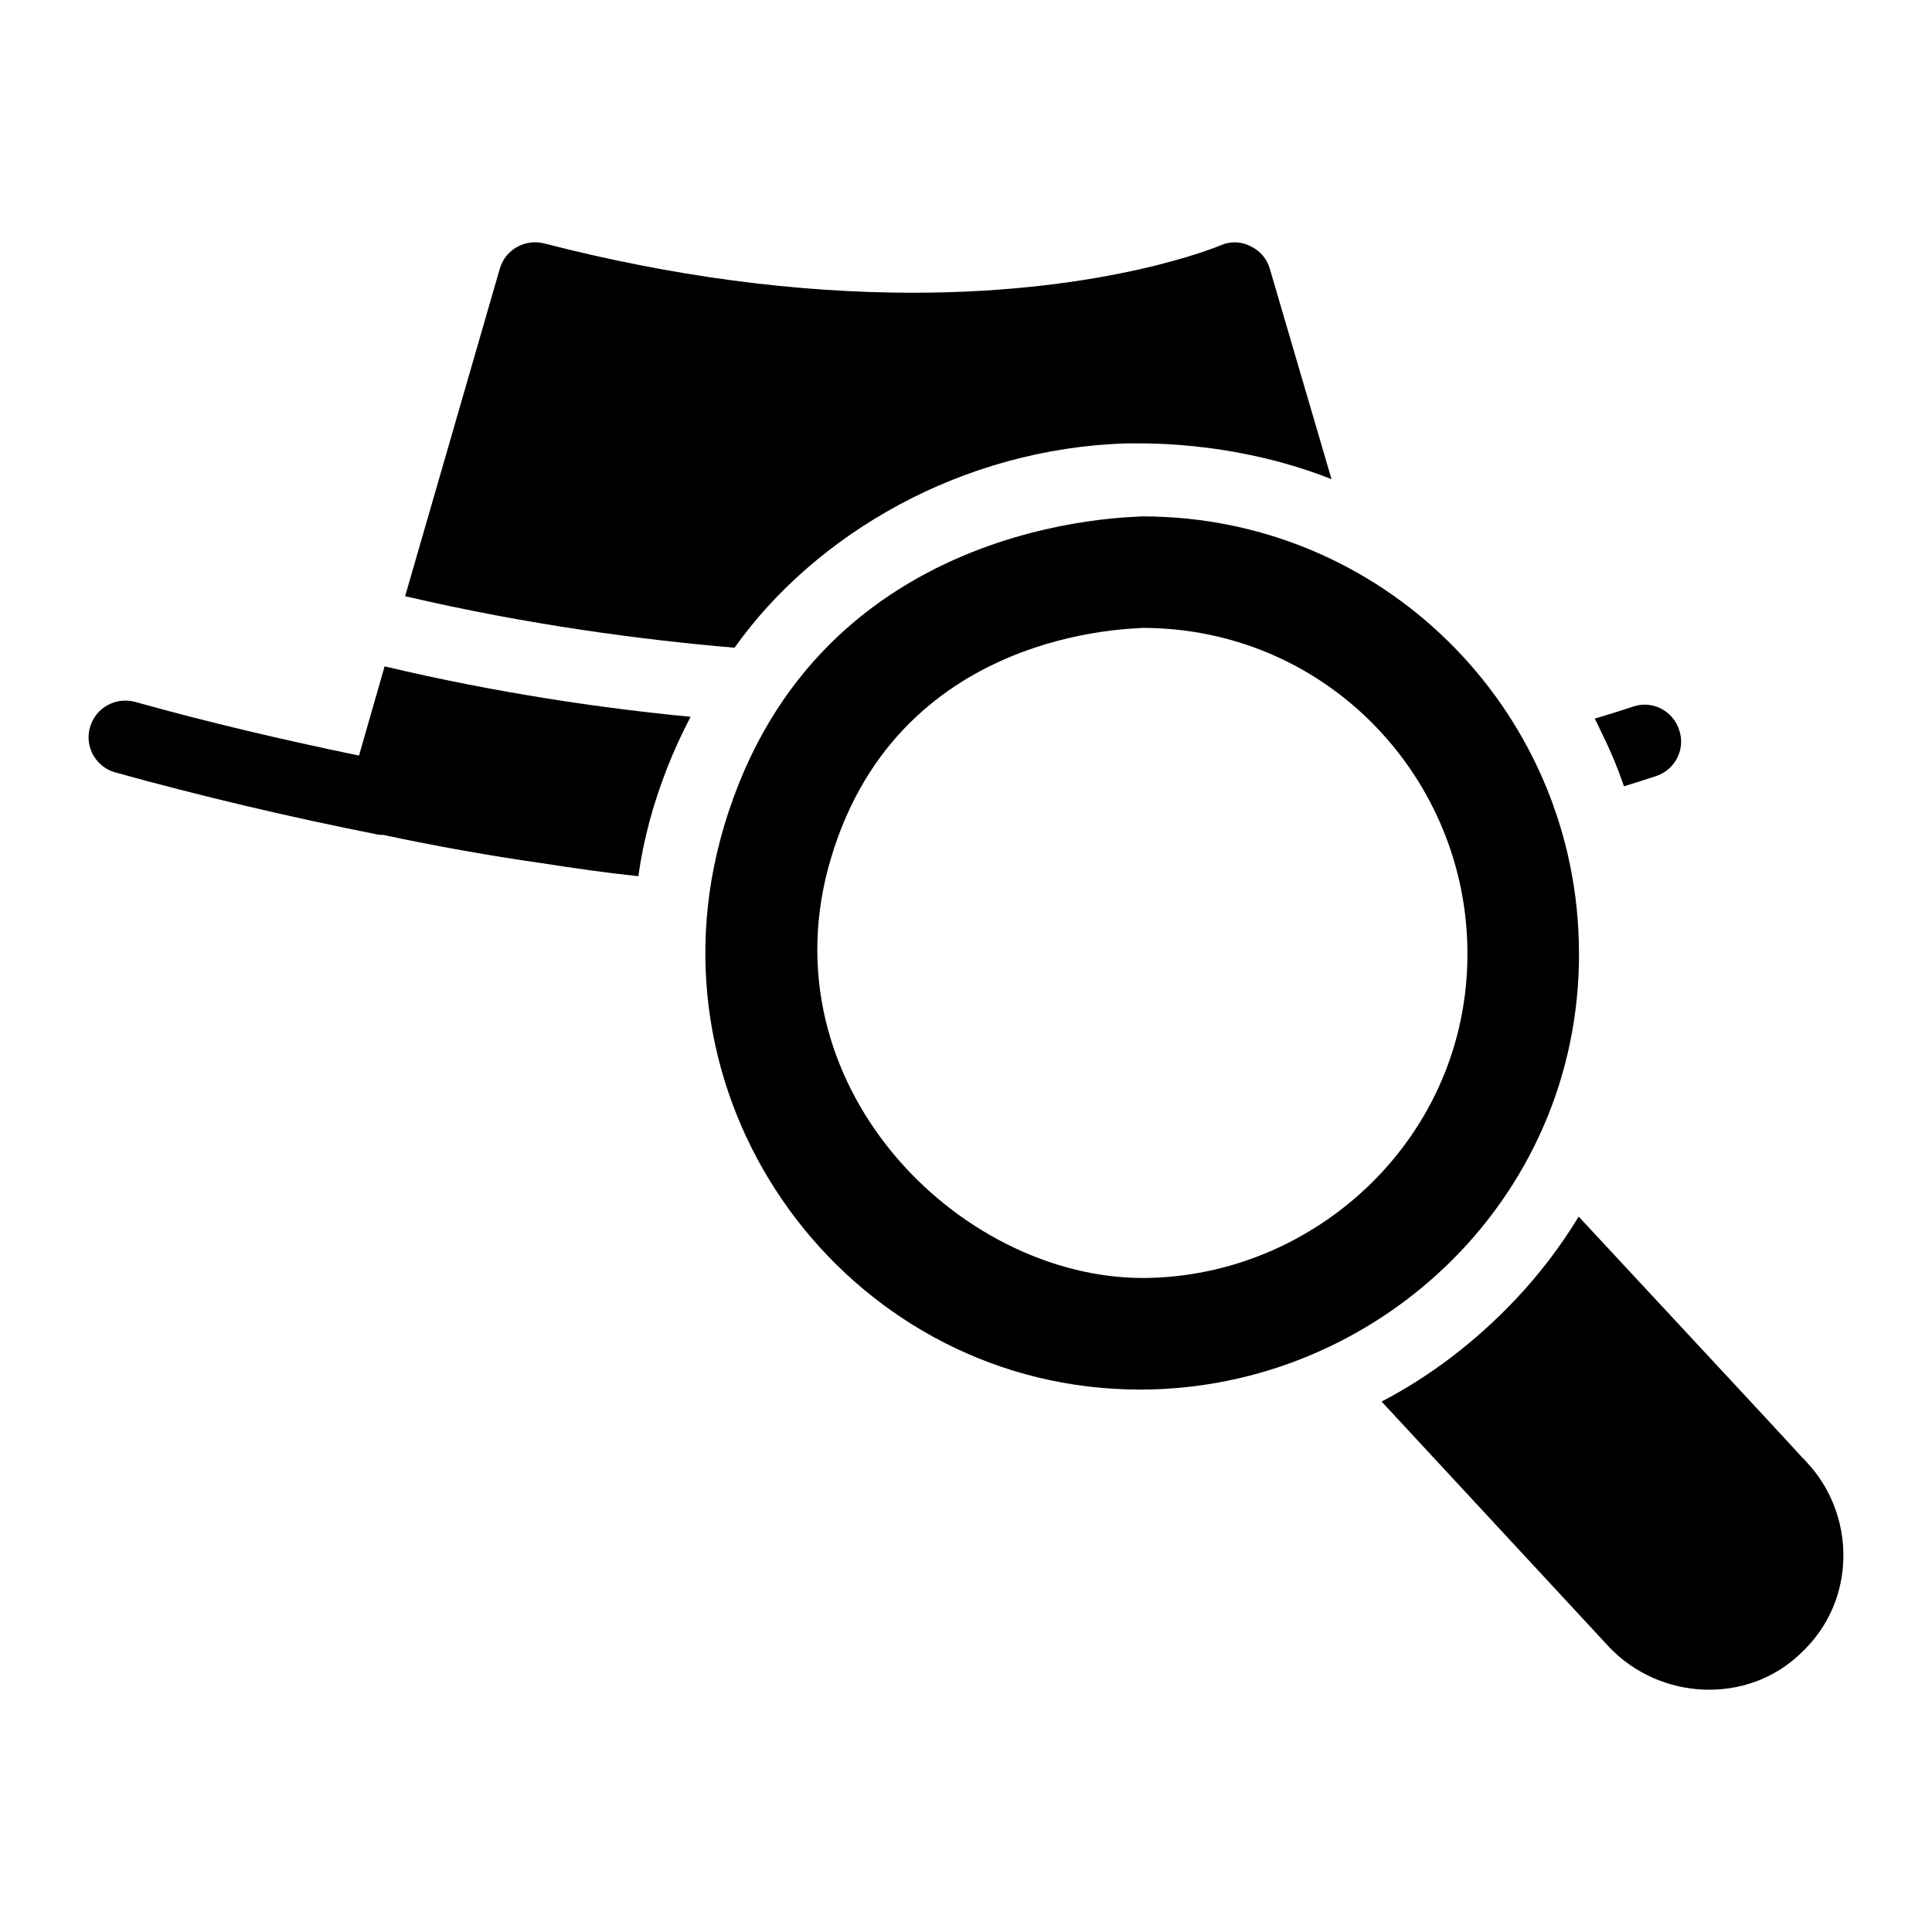 <?xml version="1.0" encoding="UTF-8"?>
<!-- Uploaded to: SVG Repo, www.svgrepo.com, Generator: SVG Repo Mixer Tools -->
<svg fill="#000000" width="800px" height="800px" version="1.1" viewBox="144 144 512 512" xmlns="http://www.w3.org/2000/svg">
 <g>
  <path d="m582.9 349.66c-2.906 0.969-5.715 1.844-8.527 2.715-1.551-4.555-3.391-9.012-5.523-13.371-0.773-1.551-1.453-3.102-2.227-4.555 3.586-1.066 6.977-2.133 10.172-3.195 5.039-1.742 10.562 1.066 12.207 6.199 1.746 5.035-1.062 10.559-6.102 12.207z"/>
  <path d="m327.02 333.96c-4.652 8.816-8.332 18.211-10.949 27.902-1.258 4.746-2.227 9.496-2.906 14.34-8.332-0.871-17.148-2.129-25.773-3.484-13.66-1.938-27.711-4.457-41.855-7.461-0.484 0-0.969 0-1.453-0.098-23.445-4.652-46.895-10.172-69.566-16.469-5.137-1.453-8.137-6.781-6.684-11.918 1.453-5.133 6.684-8.137 11.918-6.781 19.379 5.426 39.238 10.078 59.391 14.242l6.781-23.641c29.75 7.066 57.848 11.137 81.098 13.367z"/>
  <path d="m496.87 270.99c-27.203-10.785-52.57-9.371-54.062-9.496-43.93 1.27-82.738 24.035-104.15 54.16-23.93-2.035-54.645-6.008-87.293-13.66l25.094-86.809c1.453-5.039 6.684-7.945 11.723-6.684 33.812 8.719 66.656 13.078 97.758 13.078 51.93 0 81.094-12.402 81.383-12.5 2.519-1.16 5.426-1.16 7.945 0.098 2.519 1.164 4.457 3.297 5.231 6.008z"/>
  <path d="m446.1 512.25c-74.93 0-130.69-71.719-111.29-145.45 23.102-86.887 110.88-85.574 111.85-85.957 63.688 0 113.93 50.711 115.73 112.3 2.148 67.039-52.621 119.11-116.29 119.11zm3.078-29.613c45.477-1.352 85.238-39.316 83.66-88.609-1.316-45.031-37.895-83.633-86.176-83.633-0.969 0.383-66.117-0.551-83.27 63.977-15.566 59.211 36.738 109.87 85.785 108.27z"/>
  <path d="m621.27 582.09c-14.145 13.758-37.398 12.598-50.867-1.645l-60.262-65.012c13.176-6.879 25.094-16.082 35.461-27.031 6.394-6.781 12.016-14.145 16.762-21.992 41.176 44.277 54.836 59.004 58.809 63.363l0.098 0.098c0.098 0.098 0.098 0.098 0.195 0.293 0.098 0.098 0.195 0.098 0.289 0.191 0.289 0.289 0.68 0.773 0.773 0.773l0.098 0.195c13.176 13.754 13.66 36.816-1.355 50.766z"/>
 </g>
</svg>